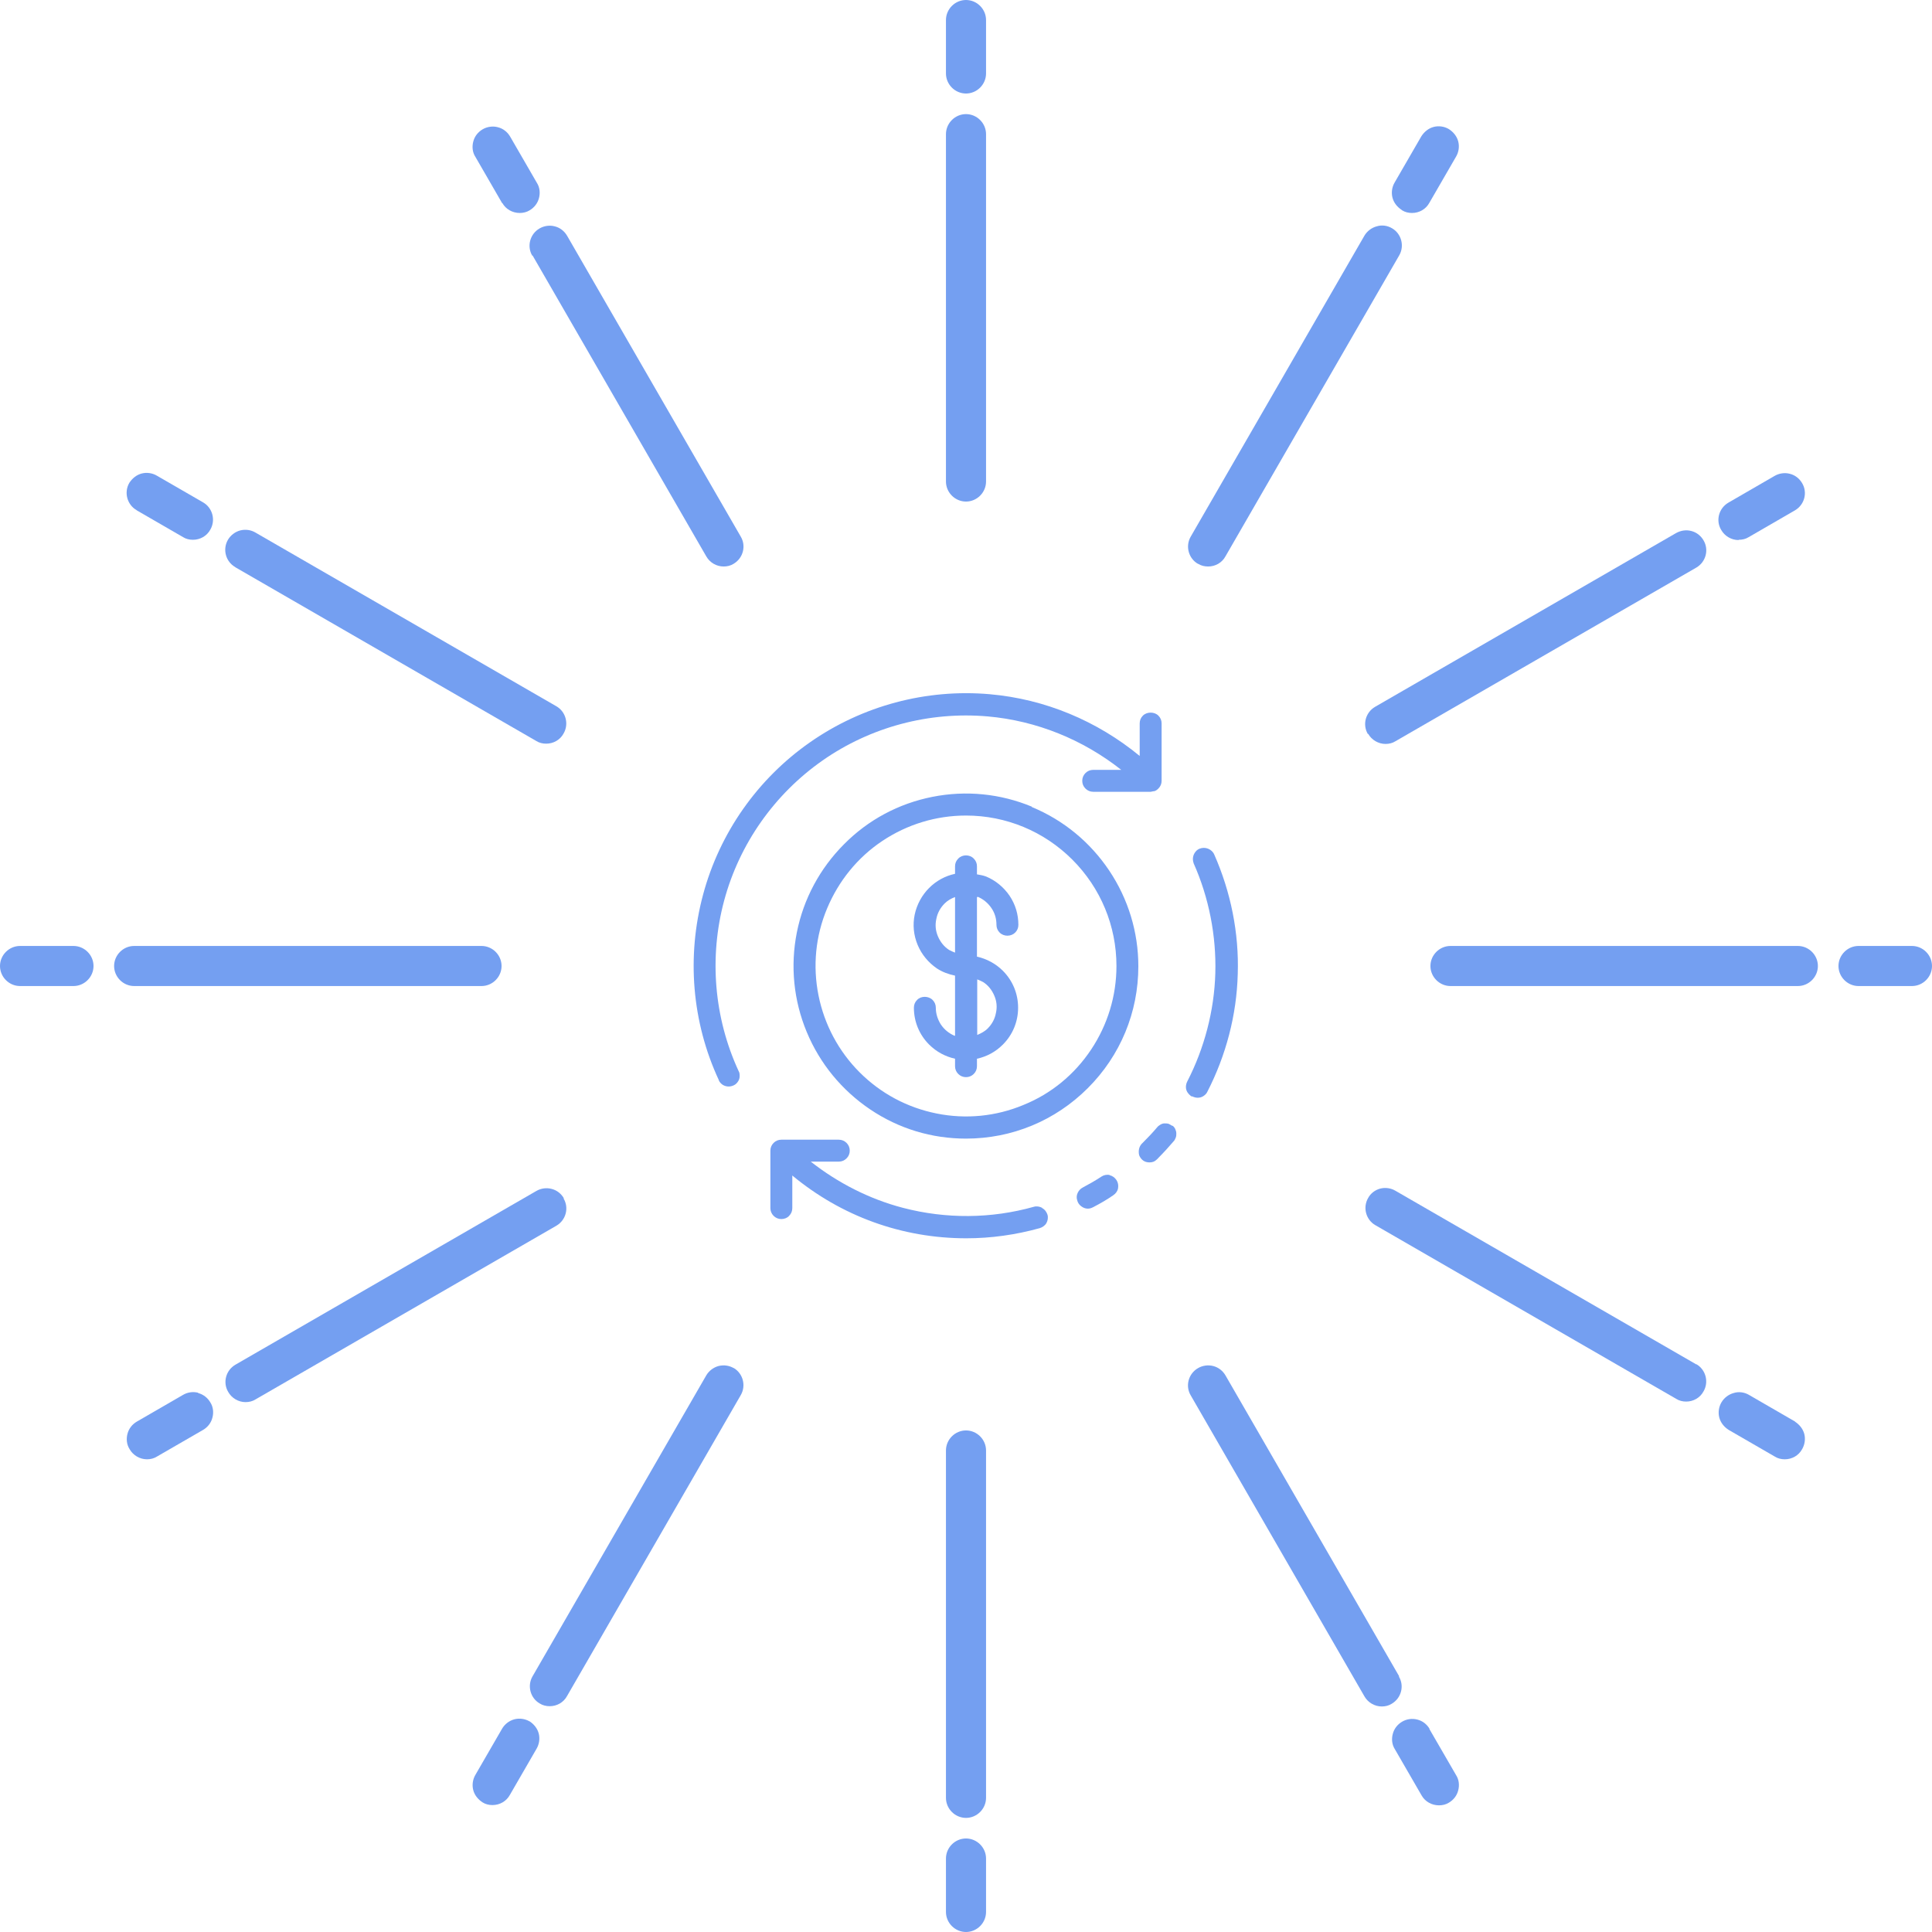 <svg width="64" height="64" viewBox="0 0 64 64" fill="none" xmlns="http://www.w3.org/2000/svg">
<g clip-path="url(#clip0_11_67)">
<g clip-path="url(#clip1_11_67)">
<path d="M32 47.385C31.637 47.385 31.336 47.686 31.336 48.049V59.556C31.336 59.919 31.637 60.22 32 60.22C32.363 60.22 32.664 59.919 32.664 59.556V48.049C32.664 47.686 32.363 47.385 32 47.385Z" fill="#749FF1"/>
<path d="M32 60.902C31.637 60.902 31.336 61.203 31.336 61.566V63.336C31.336 63.699 31.637 64 32 64C32.363 64 32.664 63.699 32.664 63.336V61.566C32.664 61.203 32.363 60.902 32 60.902Z" fill="#749FF1"/>
<path d="M46.349 55.529L40.595 45.561C40.507 45.411 40.365 45.296 40.188 45.251C40.02 45.207 39.834 45.234 39.684 45.322C39.365 45.508 39.259 45.915 39.445 46.225L45.198 56.193C45.313 56.396 45.535 56.529 45.774 56.529C45.889 56.529 46.004 56.502 46.101 56.44C46.42 56.255 46.526 55.847 46.34 55.538L46.349 55.529Z" fill="#749FF1"/>
<path d="M47.358 57.273C47.27 57.122 47.128 57.007 46.951 56.963C46.774 56.918 46.597 56.945 46.447 57.033C46.296 57.122 46.181 57.264 46.137 57.441C46.092 57.609 46.11 57.795 46.207 57.945L47.093 59.477C47.208 59.68 47.429 59.804 47.668 59.804C47.783 59.804 47.898 59.778 47.996 59.716C48.146 59.627 48.261 59.486 48.305 59.309C48.35 59.14 48.332 58.954 48.235 58.804L47.349 57.273H47.358Z" fill="#749FF1"/>
<path d="M56.193 45.198L46.225 39.445C46.075 39.356 45.889 39.33 45.721 39.374C45.553 39.418 45.402 39.533 45.322 39.684C45.136 40.002 45.251 40.409 45.561 40.586L55.529 46.34C55.626 46.402 55.741 46.429 55.856 46.429C56.095 46.429 56.316 46.305 56.431 46.092C56.617 45.774 56.502 45.367 56.193 45.19V45.198Z" fill="#749FF1"/>
<path d="M59.468 47.093L57.936 46.207C57.786 46.119 57.6 46.092 57.432 46.145C57.264 46.19 57.113 46.305 57.025 46.455C56.936 46.606 56.91 46.792 56.954 46.96C56.998 47.128 57.113 47.27 57.264 47.367L58.795 48.252C58.892 48.314 59.007 48.341 59.123 48.341C59.362 48.341 59.583 48.217 59.698 48.005C59.786 47.854 59.813 47.668 59.769 47.5C59.724 47.332 59.609 47.19 59.459 47.093H59.468Z" fill="#749FF1"/>
<path d="M59.556 31.336H48.049C47.686 31.336 47.385 31.637 47.385 32C47.385 32.363 47.686 32.664 48.049 32.664H59.556C59.919 32.664 60.22 32.363 60.22 32C60.22 31.637 59.919 31.336 59.556 31.336Z" fill="#749FF1"/>
<path d="M63.336 31.336H61.566C61.203 31.336 60.902 31.637 60.902 32C60.902 32.363 61.203 32.664 61.566 32.664H63.336C63.699 32.664 64 32.363 64 32C64 31.637 63.699 31.336 63.336 31.336Z" fill="#749FF1"/>
<path d="M45.322 24.308C45.437 24.511 45.659 24.644 45.898 24.644C46.013 24.644 46.128 24.617 46.225 24.555L56.193 18.802C56.511 18.616 56.617 18.209 56.431 17.899C56.343 17.748 56.201 17.633 56.024 17.589C55.856 17.545 55.679 17.571 55.52 17.66L45.552 23.414C45.234 23.599 45.127 24.007 45.313 24.317L45.322 24.308Z" fill="#749FF1"/>
<path d="M57.6 17.881C57.715 17.881 57.83 17.855 57.928 17.793L59.459 16.907C59.778 16.721 59.884 16.314 59.698 16.005C59.609 15.854 59.468 15.739 59.291 15.695C59.123 15.65 58.937 15.677 58.786 15.765L57.255 16.651C56.936 16.837 56.83 17.244 57.016 17.553C57.131 17.757 57.352 17.89 57.591 17.89L57.6 17.881Z" fill="#749FF1"/>
<path d="M39.692 18.678C39.79 18.74 39.905 18.766 40.02 18.766C40.259 18.766 40.48 18.642 40.595 18.43L46.349 8.463C46.535 8.144 46.42 7.737 46.11 7.56C45.96 7.471 45.774 7.445 45.605 7.498C45.437 7.542 45.287 7.657 45.198 7.807L39.445 17.775C39.259 18.093 39.374 18.501 39.684 18.678H39.692Z" fill="#749FF1"/>
<path d="M46.447 6.967C46.544 7.028 46.659 7.055 46.774 7.055C47.013 7.055 47.234 6.931 47.349 6.719L48.235 5.187C48.323 5.037 48.35 4.851 48.305 4.683C48.261 4.515 48.146 4.373 47.995 4.276C47.845 4.187 47.659 4.16 47.491 4.205C47.323 4.249 47.181 4.364 47.084 4.515L46.199 6.046C46.11 6.196 46.084 6.382 46.128 6.55C46.172 6.719 46.287 6.86 46.438 6.958L46.447 6.967Z" fill="#749FF1"/>
<path d="M32 16.615C32.363 16.615 32.664 16.314 32.664 15.951V4.444C32.664 4.081 32.363 3.78 32 3.78C31.637 3.78 31.336 4.081 31.336 4.444V15.951C31.336 16.314 31.637 16.615 32 16.615Z" fill="#749FF1"/>
<path d="M32 3.098C32.363 3.098 32.664 2.797 32.664 2.434V0.664C32.664 0.301 32.363 0 32 0C31.637 0 31.336 0.301 31.336 0.664V2.434C31.336 2.797 31.637 3.098 32 3.098Z" fill="#749FF1"/>
<path d="M17.642 8.463L23.396 18.43C23.511 18.634 23.732 18.766 23.971 18.766C24.086 18.766 24.201 18.74 24.299 18.678C24.617 18.492 24.724 18.085 24.538 17.775L18.784 7.807C18.695 7.657 18.554 7.542 18.377 7.498C18.209 7.453 18.023 7.48 17.872 7.568C17.553 7.754 17.447 8.162 17.633 8.471L17.642 8.463Z" fill="#749FF1"/>
<path d="M16.642 6.728C16.757 6.931 16.978 7.055 17.217 7.055C17.332 7.055 17.447 7.028 17.545 6.967C17.695 6.878 17.81 6.736 17.855 6.559C17.899 6.391 17.881 6.205 17.784 6.055L16.898 4.523C16.81 4.373 16.668 4.258 16.491 4.214C16.323 4.169 16.137 4.196 15.987 4.284C15.836 4.373 15.721 4.515 15.677 4.692C15.633 4.86 15.65 5.046 15.748 5.196L16.633 6.728H16.642Z" fill="#749FF1"/>
<path d="M7.799 18.793L17.766 24.547C17.863 24.609 17.978 24.635 18.093 24.635C18.332 24.635 18.554 24.511 18.669 24.299C18.855 23.98 18.74 23.573 18.43 23.396L8.463 17.642C8.312 17.553 8.135 17.527 7.958 17.571C7.79 17.616 7.639 17.73 7.551 17.881C7.365 18.2 7.48 18.607 7.79 18.784L7.799 18.793Z" fill="#749FF1"/>
<path d="M4.532 16.907L6.064 17.793C6.161 17.855 6.276 17.881 6.391 17.881C6.63 17.881 6.851 17.757 6.967 17.545C7.152 17.226 7.037 16.819 6.728 16.642L5.196 15.757C5.046 15.668 4.86 15.642 4.692 15.686C4.523 15.73 4.382 15.845 4.284 15.995C4.098 16.314 4.214 16.721 4.523 16.898L4.532 16.907Z" fill="#749FF1"/>
<path d="M15.951 32.664C16.314 32.664 16.615 32.363 16.615 32C16.615 31.637 16.314 31.336 15.951 31.336H4.444C4.081 31.336 3.78 31.637 3.78 32C3.78 32.363 4.081 32.664 4.444 32.664H15.951Z" fill="#749FF1"/>
<path d="M2.434 31.336H0.664C0.301 31.336 0 31.637 0 32C0 32.363 0.301 32.664 0.664 32.664H2.434C2.797 32.664 3.098 32.363 3.098 32C3.098 31.637 2.797 31.336 2.434 31.336Z" fill="#749FF1"/>
<path d="M18.678 39.692C18.589 39.542 18.448 39.427 18.27 39.383C18.102 39.338 17.916 39.365 17.766 39.453L7.799 45.207C7.48 45.393 7.374 45.8 7.56 46.11C7.675 46.314 7.896 46.447 8.135 46.447C8.25 46.447 8.365 46.42 8.463 46.358L18.43 40.604C18.749 40.418 18.855 40.011 18.669 39.701L18.678 39.692Z" fill="#749FF1"/>
<path d="M6.568 46.137C6.391 46.092 6.214 46.119 6.064 46.207L4.532 47.093C4.382 47.181 4.267 47.323 4.222 47.5C4.178 47.668 4.196 47.854 4.293 48.005C4.408 48.208 4.63 48.341 4.869 48.341C4.984 48.341 5.099 48.314 5.196 48.252L6.728 47.367C6.878 47.279 6.993 47.137 7.037 46.96C7.082 46.792 7.064 46.606 6.967 46.455C6.878 46.305 6.736 46.19 6.559 46.145L6.568 46.137Z" fill="#749FF1"/>
<path d="M24.308 45.322C24.157 45.234 23.98 45.207 23.803 45.251C23.635 45.296 23.484 45.411 23.396 45.561L17.642 55.529C17.456 55.847 17.571 56.255 17.881 56.431C17.978 56.493 18.093 56.52 18.209 56.52C18.448 56.52 18.669 56.396 18.784 56.184L24.538 46.216C24.724 45.898 24.609 45.49 24.299 45.313L24.308 45.322Z" fill="#749FF1"/>
<path d="M17.545 57.025C17.394 56.936 17.208 56.91 17.04 56.954C16.872 56.998 16.721 57.113 16.633 57.264L15.748 58.795C15.659 58.946 15.633 59.131 15.677 59.3C15.721 59.468 15.836 59.609 15.987 59.707C16.084 59.769 16.199 59.795 16.314 59.795C16.553 59.795 16.774 59.671 16.89 59.459L17.775 57.928C17.863 57.777 17.89 57.591 17.846 57.423C17.801 57.255 17.686 57.113 17.536 57.016L17.545 57.025Z" fill="#749FF1"/>
<path d="M39.498 36.32C39.551 36.346 39.613 36.364 39.675 36.364C39.745 36.364 39.807 36.346 39.861 36.311C39.914 36.276 39.967 36.231 39.993 36.169C40.613 34.965 40.967 33.62 41.002 32.266C41.047 30.911 40.772 29.548 40.224 28.309C40.188 28.22 40.108 28.149 40.02 28.114C39.931 28.078 39.825 28.078 39.737 28.114C39.648 28.149 39.577 28.229 39.542 28.318C39.507 28.406 39.507 28.503 39.542 28.601C40.047 29.734 40.294 31 40.259 32.239C40.224 33.478 39.896 34.726 39.33 35.824C39.303 35.877 39.285 35.939 39.285 36.01C39.285 36.072 39.303 36.134 39.338 36.187C39.374 36.24 39.418 36.284 39.471 36.32H39.498Z" fill="#749FF1"/>
<path d="M36.762 38.922C36.665 38.905 36.568 38.922 36.488 38.975C36.302 39.099 36.099 39.214 35.868 39.338C35.797 39.374 35.736 39.436 35.7 39.515C35.665 39.586 35.656 39.675 35.682 39.754C35.7 39.834 35.744 39.905 35.815 39.958C35.886 40.011 35.957 40.038 36.036 40.038C36.099 40.038 36.151 40.02 36.205 39.993C36.444 39.87 36.674 39.737 36.877 39.595C36.957 39.542 37.019 39.462 37.037 39.365C37.054 39.267 37.037 39.17 36.984 39.09C36.931 39.011 36.851 38.949 36.754 38.931L36.762 38.922Z" fill="#749FF1"/>
<path d="M34.523 40.011C34.443 39.967 34.337 39.949 34.248 39.976C32.832 40.374 31.336 40.383 29.911 40.011C28.796 39.719 27.76 39.188 26.857 38.48H27.786C27.884 38.48 27.972 38.444 28.043 38.373C28.114 38.303 28.149 38.214 28.149 38.117C28.149 38.019 28.114 37.931 28.043 37.86C27.972 37.789 27.884 37.754 27.786 37.754H25.883C25.786 37.754 25.697 37.789 25.627 37.86C25.556 37.931 25.52 38.019 25.52 38.117V40.02C25.52 40.117 25.556 40.206 25.627 40.277C25.697 40.347 25.786 40.383 25.883 40.383C25.981 40.383 26.078 40.347 26.14 40.277C26.211 40.206 26.246 40.117 26.246 40.02V38.94C27.866 40.285 29.875 41.02 32.009 41.02C32.832 41.02 33.647 40.905 34.443 40.684C34.532 40.657 34.62 40.595 34.664 40.516C34.709 40.436 34.726 40.33 34.7 40.241C34.673 40.153 34.611 40.064 34.523 40.02V40.011Z" fill="#749FF1"/>
<path d="M38.843 37.302C38.843 37.302 38.763 37.249 38.719 37.231C38.674 37.214 38.621 37.214 38.577 37.214C38.524 37.214 38.48 37.231 38.435 37.258C38.391 37.285 38.356 37.311 38.329 37.347C38.188 37.515 38.028 37.683 37.851 37.86C37.798 37.904 37.754 37.975 37.736 38.046C37.718 38.117 37.718 38.196 37.736 38.267C37.763 38.338 37.807 38.4 37.869 38.444C37.931 38.489 38.002 38.506 38.081 38.506C38.17 38.506 38.249 38.48 38.311 38.418C38.338 38.4 38.356 38.373 38.373 38.356C38.55 38.179 38.719 37.993 38.878 37.807C38.913 37.772 38.931 37.727 38.949 37.683C38.967 37.639 38.967 37.586 38.967 37.541C38.967 37.488 38.949 37.444 38.931 37.4C38.913 37.355 38.878 37.32 38.843 37.285V37.302Z" fill="#749FF1"/>
<path d="M23.812 35.789C23.838 35.851 23.892 35.904 23.945 35.939C24.007 35.974 24.069 35.992 24.139 35.992C24.201 35.992 24.263 35.974 24.316 35.948C24.37 35.922 24.414 35.877 24.449 35.824C24.485 35.771 24.502 35.709 24.502 35.656C24.502 35.594 24.502 35.532 24.467 35.479C23.653 33.717 23.484 31.708 23.989 29.831C24.494 27.955 25.653 26.308 27.247 25.193C28.84 24.078 30.787 23.564 32.717 23.732C34.337 23.874 35.877 24.502 37.143 25.503H36.214C36.116 25.503 36.028 25.538 35.957 25.609C35.886 25.68 35.851 25.768 35.851 25.866C35.851 25.963 35.886 26.051 35.957 26.122C36.028 26.193 36.116 26.229 36.214 26.229H38.117C38.117 26.229 38.179 26.22 38.205 26.211C38.223 26.211 38.241 26.211 38.258 26.202C38.303 26.184 38.338 26.158 38.373 26.122C38.444 26.051 38.48 25.963 38.48 25.866V23.962C38.48 23.865 38.444 23.776 38.373 23.706C38.241 23.573 37.993 23.573 37.86 23.706C37.789 23.776 37.754 23.865 37.754 23.962V25.042C36.346 23.883 34.62 23.157 32.788 22.997C30.681 22.812 28.565 23.378 26.83 24.591C25.095 25.803 23.838 27.592 23.29 29.637C22.741 31.681 22.918 33.859 23.812 35.78V35.789Z" fill="#749FF1"/>
<path d="M34.186 26.724C33.142 26.29 32 26.175 30.885 26.397C29.769 26.618 28.76 27.158 27.963 27.963C27.158 28.769 26.618 29.778 26.397 30.885C26.175 32 26.29 33.142 26.724 34.186C27.158 35.231 27.884 36.116 28.831 36.754C29.778 37.391 30.867 37.718 32 37.718C33.523 37.718 34.957 37.125 36.036 36.045C37.117 34.965 37.709 33.531 37.709 32.009C37.709 30.876 37.373 29.778 36.745 28.84C36.116 27.901 35.231 27.167 34.178 26.733L34.186 26.724ZM36.984 32C36.984 32.991 36.692 33.947 36.143 34.771C35.594 35.594 34.824 36.231 33.903 36.603C32.991 36.984 31.991 37.081 31.026 36.886C30.053 36.691 29.176 36.222 28.477 35.523C27.778 34.824 27.308 33.939 27.114 32.974C26.919 32 27.016 31.009 27.397 30.097C27.778 29.185 28.406 28.406 29.229 27.857C30.053 27.308 31.009 27.016 32 27.016C33.328 27.016 34.585 27.539 35.523 28.477C36.461 29.415 36.984 30.672 36.984 32Z" fill="#749FF1"/>
<path d="M32.389 29.707C32.575 29.787 32.726 29.911 32.841 30.079C32.956 30.247 33.009 30.433 33.009 30.637C33.009 30.734 33.045 30.823 33.115 30.893C33.257 31.035 33.496 31.026 33.629 30.893C33.7 30.823 33.735 30.734 33.735 30.637C33.735 30.291 33.638 29.964 33.443 29.672C33.248 29.389 32.983 29.167 32.664 29.035C32.566 28.999 32.469 28.982 32.363 28.964V28.698C32.363 28.601 32.328 28.512 32.257 28.442C32.124 28.3 31.876 28.3 31.743 28.442C31.672 28.512 31.637 28.601 31.637 28.698V28.946C31.309 29.017 31.017 29.176 30.778 29.415C30.539 29.654 30.371 29.964 30.3 30.3C30.23 30.637 30.265 30.982 30.398 31.301C30.53 31.619 30.752 31.885 31.035 32.08C31.221 32.203 31.425 32.274 31.637 32.319V34.31C31.637 34.31 31.628 34.31 31.619 34.31C31.433 34.231 31.283 34.107 31.168 33.939C31.062 33.77 31 33.584 31 33.381C31 33.283 30.964 33.195 30.893 33.124C30.761 32.991 30.513 32.983 30.38 33.124C30.309 33.195 30.274 33.283 30.274 33.381C30.274 33.841 30.451 34.275 30.778 34.602C31.017 34.842 31.318 35.001 31.637 35.072V35.319C31.637 35.417 31.672 35.505 31.743 35.576C31.814 35.647 31.903 35.682 32 35.682C32.097 35.682 32.186 35.647 32.257 35.576C32.328 35.505 32.363 35.417 32.363 35.319V35.072C32.69 35.001 32.983 34.842 33.222 34.602C33.549 34.275 33.726 33.841 33.726 33.381C33.726 32.921 33.549 32.487 33.222 32.159C32.983 31.92 32.682 31.761 32.363 31.69V29.716C32.363 29.716 32.372 29.716 32.381 29.716L32.389 29.707ZM32.372 32.443C32.434 32.469 32.505 32.496 32.566 32.531C32.735 32.637 32.859 32.797 32.938 32.983C33.018 33.169 33.036 33.363 32.991 33.558C32.956 33.753 32.859 33.93 32.717 34.071C32.62 34.169 32.496 34.231 32.372 34.284V32.434V32.443ZM31.637 31.557C31.575 31.531 31.504 31.504 31.442 31.469C31.274 31.363 31.15 31.203 31.07 31.017C30.991 30.831 30.973 30.637 31.017 30.442C31.053 30.247 31.15 30.07 31.292 29.929C31.389 29.831 31.513 29.761 31.637 29.716V31.566V31.557Z" fill="#749FF1"/>
</g>
</g>
<defs>
<clipPath id="clip0_11_67">
<rect width="64" height="64" fill="white"/>
</clipPath>
<clipPath id="clip1_11_67">
<rect width="64" height="64" fill="white"/>
</clipPath>
</defs>
</svg>
